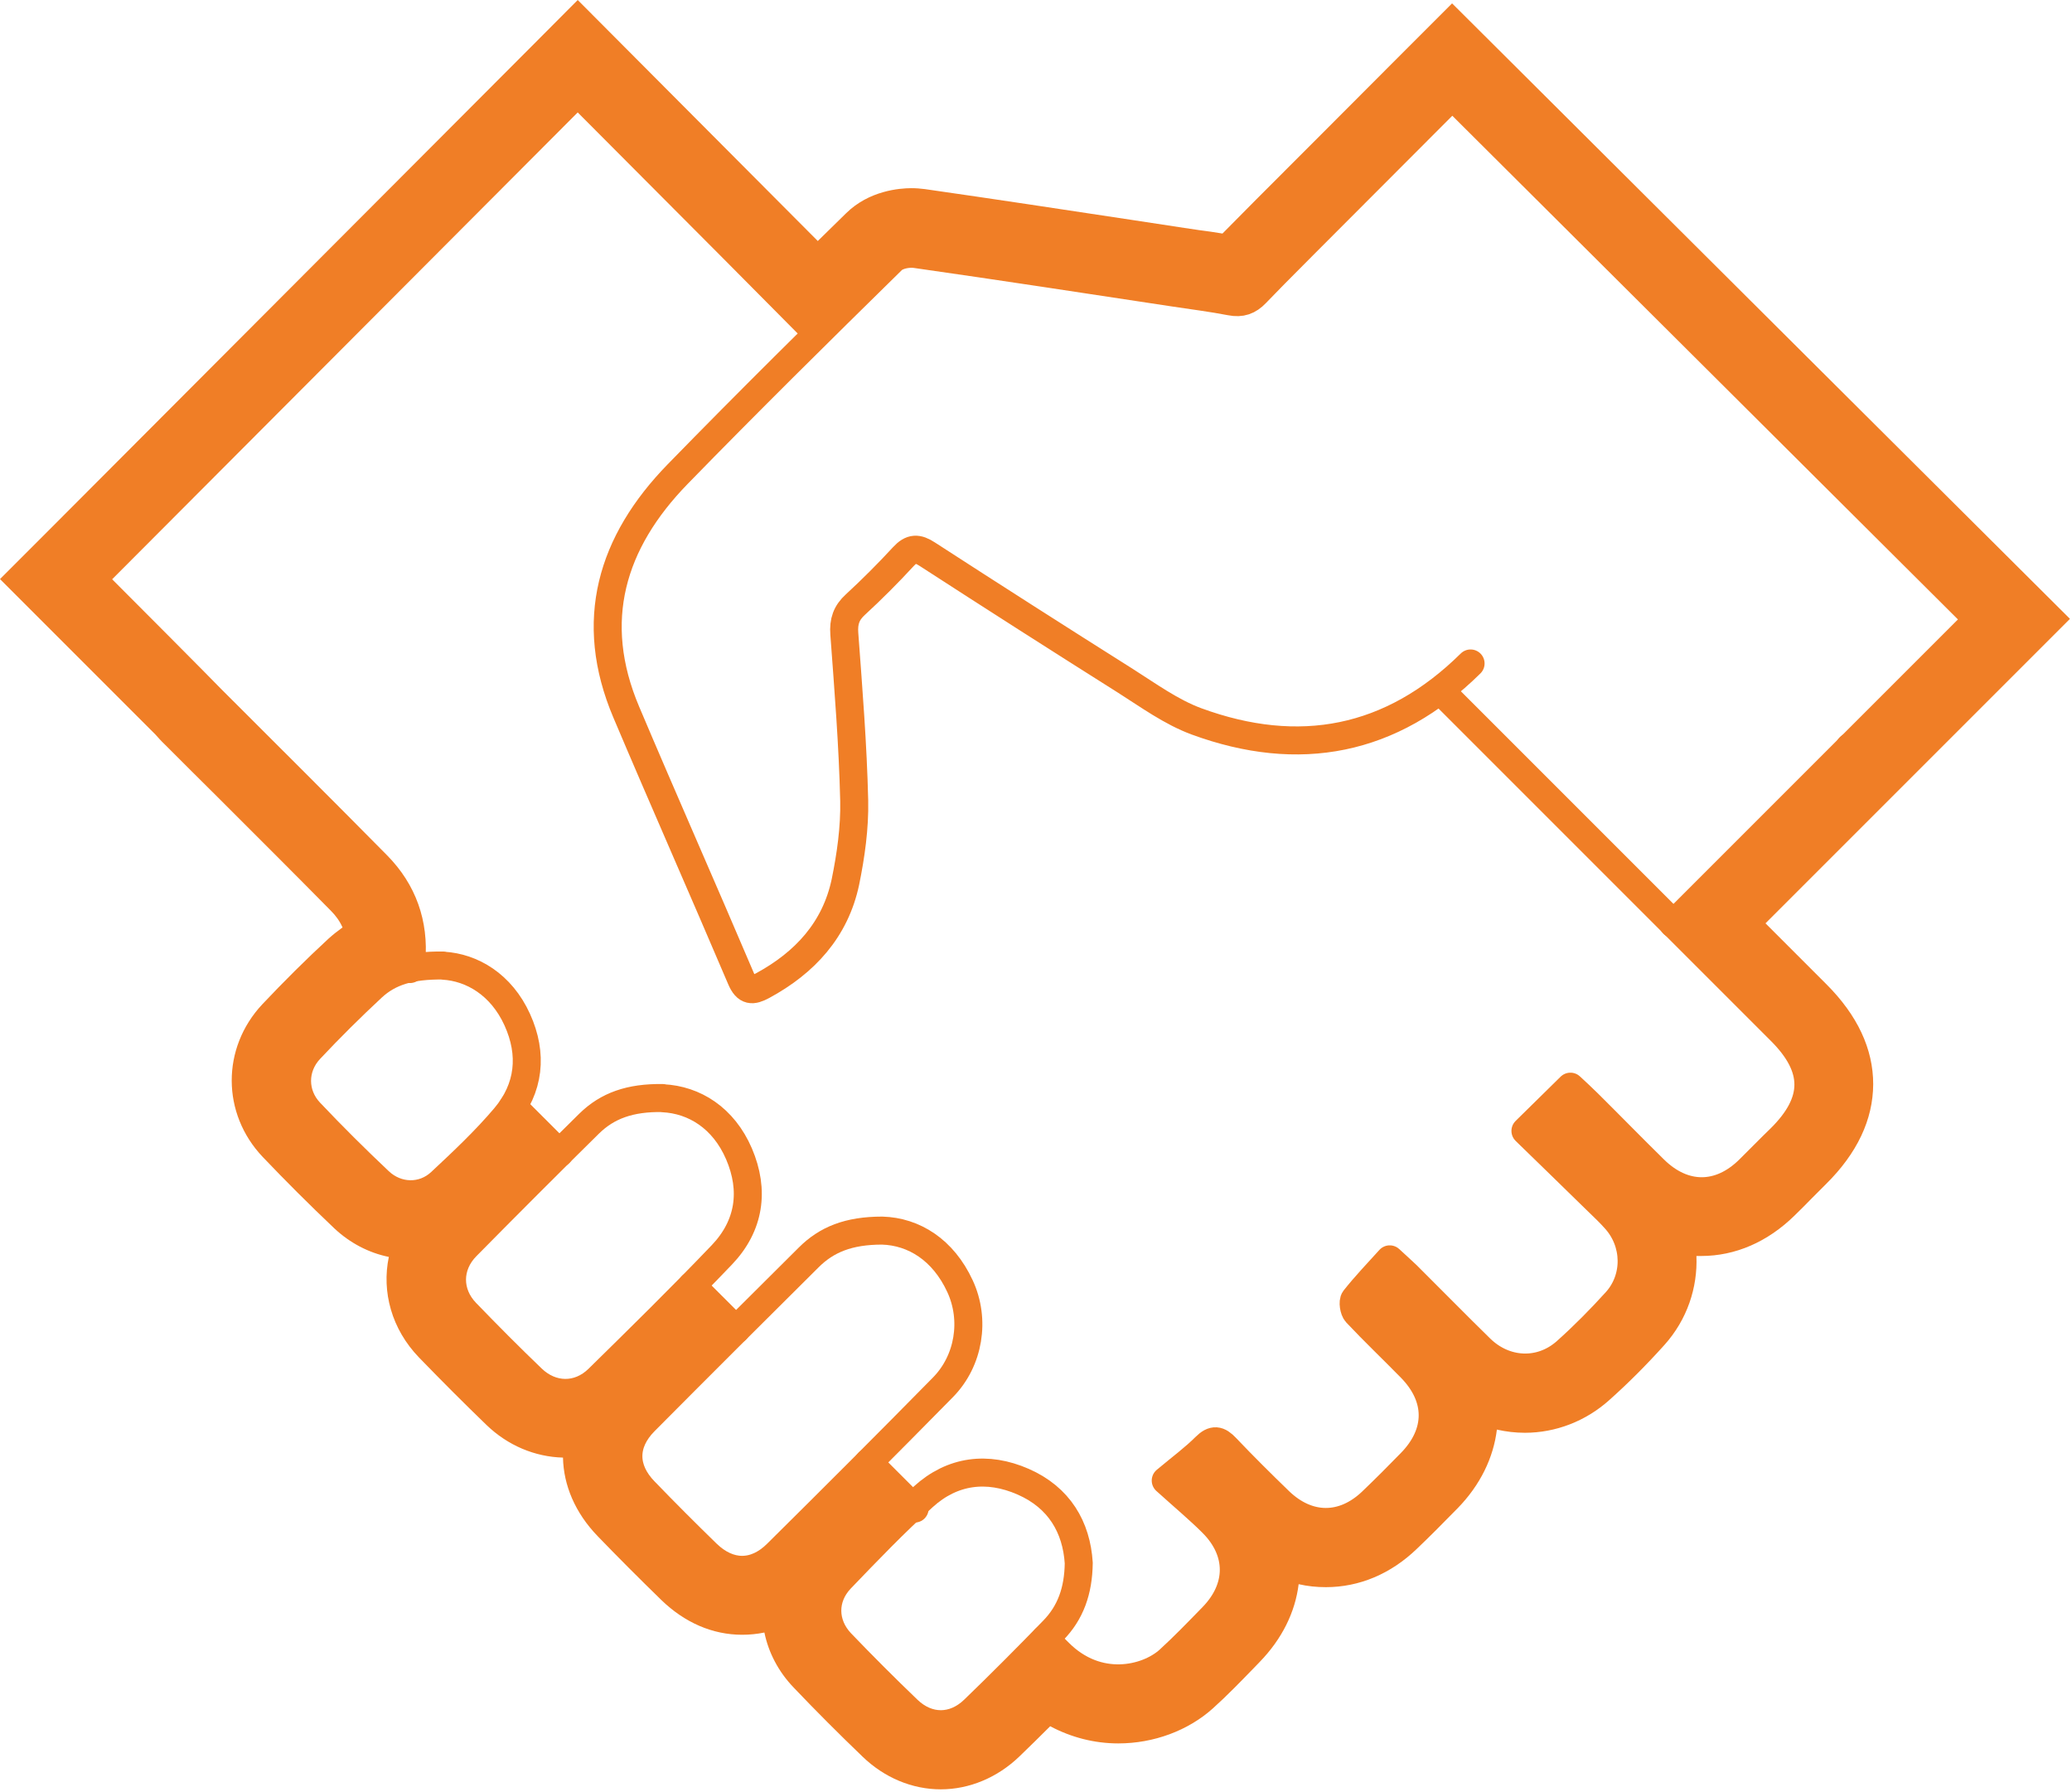 <svg width="111" height="96" viewBox="0 0 111 96" fill="none" xmlns="http://www.w3.org/2000/svg">
<g clip-path="url(#clip0_4144_11120)">
<path d="M30.95 4.96L43.81 17.88C47.58 14.01 43.93 17.71 47.78 13.92C48.01 13.7 48.45 13.58 48.83 13.58C48.91 13.58 48.99 13.58 49.06 13.6C53.69 14.26 58.31 14.97 62.93 15.67C63.93 15.82 64.94 15.95 65.93 16.14C66.05 16.16 66.16 16.17 66.27 16.17C66.66 16.17 66.97 16.02 67.28 15.69C68.47 14.45 69.69 13.25 77.8 5.12L105.95 33.16L89.64 49.47L95.38 55.21C97.36 57.19 97.35 58.99 95.36 60.96C94.8 61.51 94.25 62.08 93.68 62.63C92.89 63.4 92.02 63.79 91.14 63.79C90.26 63.79 89.38 63.4 88.59 62.62C87.41 61.45 86.24 60.27 85.06 59.09C84.75 58.78 84.42 58.48 84.11 58.19C83.31 58.98 82.56 59.72 81.7 60.56C83 61.83 84.29 63.08 85.57 64.33C85.89 64.65 86.22 64.96 86.52 65.29C87.64 66.55 87.69 68.44 86.57 69.69C85.72 70.63 84.83 71.54 83.88 72.38C83.24 72.96 82.46 73.24 81.69 73.24C80.84 73.24 79.98 72.9 79.3 72.23C77.97 70.93 76.67 69.6 75.35 68.29C75.12 68.06 74.86 67.84 74.44 67.45C73.78 68.19 73.13 68.85 72.56 69.58C72.45 69.72 72.52 70.16 72.66 70.32C73.61 71.32 74.61 72.28 75.57 73.26C77.13 74.85 77.13 76.75 75.58 78.34C74.89 79.05 74.2 79.75 73.48 80.43C72.72 81.16 71.87 81.52 71.02 81.52C70.17 81.52 69.29 81.15 68.52 80.4C67.55 79.46 66.59 78.5 65.66 77.53C65.45 77.32 65.28 77.2 65.1 77.2C64.94 77.2 64.77 77.3 64.56 77.5C63.97 78.09 63.29 78.59 62.44 79.3C63.46 80.22 64.23 80.87 64.95 81.58C66.48 83.11 66.47 85.04 64.95 86.6C64.18 87.39 63.42 88.18 62.61 88.92C62.01 89.47 61 89.9 59.89 89.9C58.85 89.9 57.72 89.53 56.72 88.53C56.72 88.53 56.45 88.26 55.97 87.78C54.72 89.06 53.46 90.33 52.17 91.58C51.63 92.1 51.01 92.36 50.39 92.36C49.77 92.36 49.16 92.1 48.62 91.59C47.4 90.42 46.21 89.23 45.04 88.01C44.08 87 44.06 85.59 45.02 84.58C46.29 83.26 47.57 81.95 48.9 80.7C48.14 79.94 47.33 79.13 46.51 78.31C44.88 79.95 43.25 81.59 41.61 83.22C41.03 83.8 40.39 84.08 39.75 84.08C39.11 84.08 38.46 83.79 37.87 83.22C36.74 82.12 35.62 81.01 34.53 79.87C33.38 78.69 33.37 77.3 34.53 76.13C36.16 74.49 37.8 72.86 39.44 71.23C38.65 70.44 37.85 69.64 37.07 68.86C35.42 70.54 33.75 72.2 32.06 73.85C31.55 74.36 30.92 74.6 30.3 74.6C29.68 74.6 29.03 74.34 28.5 73.83C27.3 72.68 26.13 71.5 24.98 70.31C23.97 69.27 23.97 67.79 25 66.75C26.65 65.08 28.32 63.42 29.99 61.77C29.1 60.88 28.27 60.05 27.5 59.28C27.37 59.47 27.24 59.66 27.08 59.85C26.03 61.09 24.83 62.22 23.64 63.33C23.18 63.76 22.61 63.97 22.03 63.97C21.45 63.97 20.82 63.74 20.34 63.28C19.07 62.08 17.83 60.85 16.63 59.58C15.72 58.62 15.71 57.19 16.63 56.21C17.71 55.06 18.83 53.95 19.98 52.88C20.53 52.38 21.17 52.07 21.97 51.89C22.01 51.62 22.05 51.42 22.05 51.42C22.22 49.47 21.6 47.73 20.22 46.33C17.27 43.34 14.29 40.39 11.33 37.42C11.14 37.23 10.96 37.02 10.87 36.92L4.96 31.01L30.95 4.96ZM30.95 0L28.47 2.49L2.47 28.55L0 31.02L2.47 33.49L8.31 39.33L8.33 39.35C8.46 39.5 8.64 39.7 8.84 39.89C9.78 40.83 10.72 41.77 11.66 42.7C13.65 44.69 15.72 46.75 17.72 48.78C18 49.06 18.21 49.36 18.35 49.68C18.09 49.87 17.83 50.07 17.59 50.29C16.4 51.39 15.21 52.57 14.05 53.8C11.86 56.14 11.87 59.65 14.07 61.97C15.28 63.24 16.57 64.53 17.91 65.8C18.74 66.58 19.75 67.11 20.83 67.33C20.44 69.2 20.98 71.2 22.45 72.72C23.68 73.99 24.89 75.2 26.06 76.33C27.2 77.43 28.65 78.04 30.16 78.08C30.19 79.56 30.81 81.04 32.02 82.29C33.1 83.41 34.25 84.56 35.43 85.71C36.68 86.92 38.17 87.57 39.76 87.57C40.16 87.57 40.56 87.53 40.95 87.45C41.17 88.52 41.7 89.55 42.53 90.41C43.7 91.64 44.94 92.88 46.21 94.1C47.38 95.23 48.87 95.85 50.4 95.85C51.93 95.85 53.44 95.22 54.62 94.08C55.18 93.54 55.73 93 56.26 92.47C57.39 93.07 58.63 93.39 59.91 93.39C61.81 93.39 63.66 92.7 64.98 91.51C65.78 90.79 66.5 90.04 67.2 89.32L67.47 89.04C68.69 87.79 69.39 86.34 69.57 84.86C70.05 84.97 70.53 85.02 71.03 85.02C72.82 85.02 74.51 84.31 75.91 82.96C76.56 82.34 77.23 81.67 78.09 80.79C79.31 79.54 80.01 78.07 80.19 76.58C80.68 76.69 81.18 76.75 81.69 76.75C83.34 76.75 84.95 76.13 86.21 75C87.21 74.11 88.21 73.11 89.17 72.04C90.38 70.69 90.95 68.98 90.88 67.28C90.97 67.28 91.05 67.28 91.14 67.28C92.96 67.28 94.69 66.53 96.13 65.12C96.45 64.81 96.77 64.49 97.08 64.17C97.32 63.93 97.57 63.68 97.81 63.44C99.49 61.78 100.34 59.98 100.35 58.08C100.35 56.19 99.51 54.39 97.84 52.72L94.58 49.46L108.41 35.63L110.89 33.15L108.41 30.68L80.27 2.65L77.79 0.18L75.32 2.65L70.75 7.23C67.66 10.32 66.35 11.63 65.49 12.51C65.07 12.44 64.66 12.38 64.26 12.33C63.99 12.29 63.72 12.25 63.45 12.21L60.63 11.78C57 11.23 53.25 10.66 49.55 10.13C49.32 10.1 49.07 10.08 48.83 10.08C48.19 10.08 46.56 10.21 45.33 11.42C44.52 12.22 44.06 12.66 43.81 12.91L33.43 2.49L30.95 0Z" fill="#F07E26"/>
<path d="M47.26 65.92C48.96 65.97 50.53 66.95 51.43 68.9C52.26 70.69 51.92 72.89 50.51 74.32C47.57 77.31 44.6 80.28 41.62 83.23C40.45 84.39 39.05 84.37 37.87 83.23C36.74 82.13 35.62 81.01 34.53 79.88C33.38 78.7 33.37 77.31 34.53 76.14C37.45 73.2 40.38 70.28 43.32 67.36C44.28 66.4 45.46 65.92 47.26 65.92Z" stroke="#F07E26" stroke-width="1.5" stroke-linecap="round" stroke-linejoin="round"/>
<path d="M35.51 58.83C37.19 58.91 38.76 59.88 39.59 61.81C40.43 63.77 40.16 65.66 38.67 67.22C36.51 69.48 34.28 71.67 32.05 73.86C31.01 74.88 29.54 74.86 28.49 73.84C27.29 72.69 26.12 71.51 24.97 70.32C23.96 69.28 23.96 67.8 24.99 66.76C27.16 64.56 29.35 62.37 31.56 60.19C32.54 59.23 33.75 58.79 35.51 58.82V58.83Z" stroke="#F07E26" stroke-width="1.5" stroke-linecap="round" stroke-linejoin="round"/>
<path d="M57.79 83.73C57.77 85.22 57.35 86.39 56.42 87.34C55.03 88.77 53.62 90.19 52.18 91.58C51.11 92.62 49.7 92.62 48.63 91.59C47.41 90.42 46.22 89.23 45.05 88.01C44.09 87 44.07 85.59 45.03 84.58C46.47 83.08 47.92 81.57 49.46 80.18C51.02 78.76 52.89 78.53 54.81 79.37C56.75 80.22 57.67 81.81 57.79 83.73Z" stroke="#F07E26" stroke-width="1.5" stroke-linecap="round" stroke-linejoin="round"/>
<path d="M78.781 35.54C74.551 39.72 69.591 40.66 64.091 38.64C62.741 38.14 61.521 37.25 60.291 36.47C56.741 34.23 53.201 31.97 49.681 29.69C49.161 29.35 48.831 29.34 48.391 29.82C47.571 30.71 46.711 31.57 45.821 32.39C45.341 32.83 45.181 33.29 45.231 33.95C45.451 36.93 45.691 39.91 45.761 42.89C45.791 44.34 45.581 45.82 45.291 47.24C44.751 49.8 43.121 51.57 40.851 52.8C40.311 53.09 39.991 53.11 39.701 52.43C37.671 47.66 35.571 42.92 33.551 38.15C31.481 33.27 32.751 29.04 36.311 25.39C40.081 21.52 43.931 17.72 47.791 13.93C48.061 13.66 48.661 13.55 49.061 13.61C53.691 14.27 58.311 14.98 62.931 15.68C63.931 15.83 64.941 15.96 65.931 16.15C66.491 16.26 66.891 16.12 67.281 15.71C68.471 14.47 69.691 13.27 77.801 5.14L105.951 33.18L89.641 49.49" stroke="#F07E26" stroke-width="1.5" stroke-linecap="round" stroke-linejoin="round"/>
<circle cx="99.09" cy="40.02" r="0.75" fill="#F07E26"/>
<path d="M43.299 17.37C41.879 15.93 38.229 12.26 30.949 4.96L4.949 31.03C10.949 37.04 11.129 37.25 11.319 37.44C14.289 40.41 17.269 43.37 20.209 46.35C21.589 47.75 22.199 49.48 22.039 51.44C22.039 51.44 21.999 51.63 21.959 51.91" stroke="#F07E26" stroke-width="1.5" stroke-linecap="round" stroke-linejoin="round"/>
<path d="M55.99 87.79C56.47 88.27 56.73 88.53 56.73 88.53C58.81 90.61 61.45 89.98 62.62 88.93C63.43 88.19 64.19 87.4 64.96 86.61C66.47 85.06 66.48 83.12 64.96 81.59C64.25 80.88 63.47 80.23 62.45 79.31C63.3 78.6 63.98 78.1 64.57 77.51C65.01 77.07 65.28 77.13 65.67 77.54C66.6 78.52 67.56 79.47 68.53 80.41C70.06 81.89 71.96 81.9 73.49 80.44C74.2 79.76 74.9 79.06 75.59 78.35C77.14 76.76 77.14 74.86 75.58 73.27C74.61 72.28 73.61 71.33 72.67 70.33C72.53 70.18 72.46 69.73 72.57 69.59C73.14 68.87 73.78 68.2 74.45 67.46C74.87 67.85 75.12 68.07 75.36 68.3C76.68 69.61 77.98 70.94 79.31 72.24C80.62 73.52 82.54 73.61 83.9 72.4C84.84 71.56 85.74 70.65 86.59 69.71C87.71 68.46 87.67 66.56 86.54 65.31C86.24 64.97 85.91 64.66 85.59 64.35C84.3 63.09 83.02 61.84 81.72 60.58C82.58 59.73 83.33 59 84.13 58.21C84.44 58.5 84.77 58.8 85.08 59.11C86.26 60.28 87.42 61.47 88.61 62.64C90.19 64.2 92.13 64.2 93.7 62.65C94.26 62.1 94.81 61.53 95.38 60.98C97.37 59.01 97.38 57.21 95.4 55.23L77.27 37.1" stroke="#F07E26" stroke-width="1.5" stroke-linecap="round" stroke-linejoin="round"/>
<path d="M46.529 78.34C47.379 79.19 48.209 80.02 48.999 80.81" stroke="#F07E26" stroke-width="1.5" stroke-linecap="round" stroke-linejoin="round"/>
<path d="M37.07 68.87C37.85 69.65 38.64 70.44 39.43 71.23" stroke="#F07E26" stroke-width="1.5" stroke-linecap="round" stroke-linejoin="round"/>
<path d="M27.48 59.28C28.25 60.05 29.081 60.88 29.971 61.77" stroke="#F07E26" stroke-width="1.5" stroke-linecap="round" stroke-linejoin="round"/>
<path d="M23.75 51.73C25.28 51.82 26.85 52.73 27.71 54.62C28.55 56.47 28.37 58.29 27.05 59.85C26 61.09 24.8 62.22 23.61 63.33C22.67 64.21 21.26 64.18 20.31 63.28C19.04 62.08 17.8 60.85 16.6 59.58C15.69 58.62 15.68 57.19 16.6 56.21C17.68 55.06 18.8 53.95 19.95 52.88C20.85 52.05 21.98 51.7 23.74 51.72L23.75 51.73Z" stroke="#F07E26" stroke-width="1.5" stroke-linecap="round" stroke-linejoin="round"/>
</g>
<defs>
<clipPath id="clip0_4144_11120">
<rect width="110.9" height="95.86" fill="white"/>
</clipPath>
</defs>
</svg>

